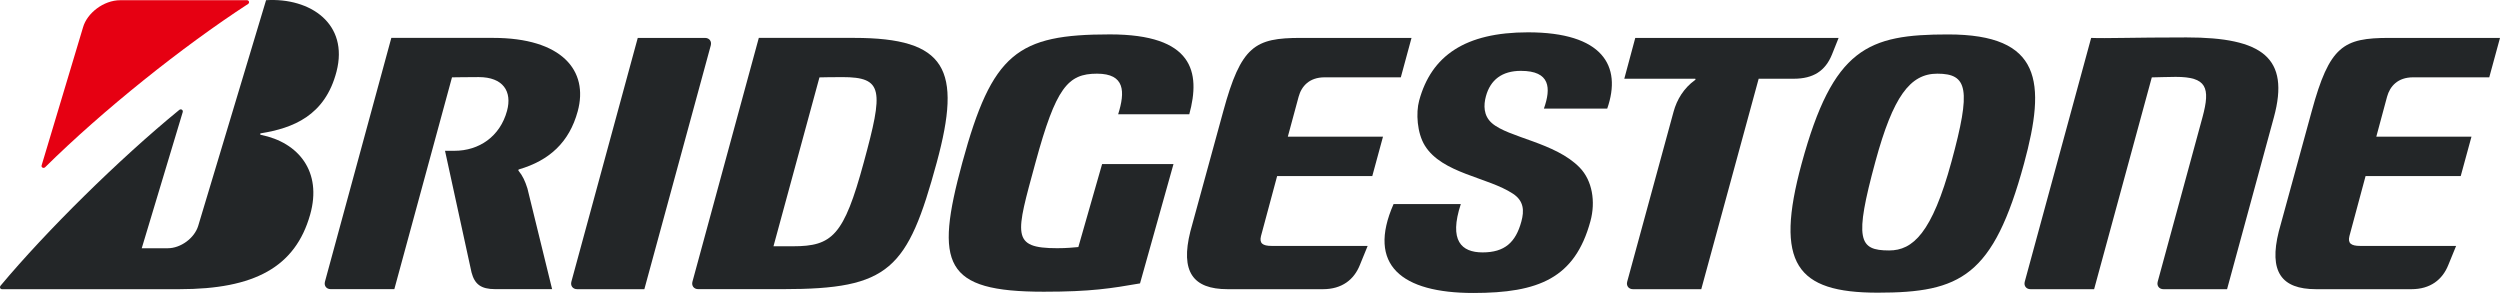 <svg width="128" height="15" viewBox="0 0 128 15" fill="none" xmlns="http://www.w3.org/2000/svg">
<path d="M65.114 12.591C64.638 12.591 64.473 12.453 64.562 12.089L65.389 9.015H70.261L70.809 6.999H65.936L66.49 4.951C66.636 4.415 67.036 3.959 67.82 3.959H71.722L72.27 1.941H66.602C64.251 1.941 63.544 2.341 62.63 5.701L60.947 11.846C60.429 13.909 61.075 14.806 62.85 14.806H67.741C68.705 14.806 69.325 14.319 69.623 13.573L70.024 12.591H65.114Z" fill="#232628"/>
<path d="M120.842 12.591C120.368 12.591 120.201 12.453 120.29 12.089L121.117 9.015H125.989L126.539 6.999H121.666L122.218 4.951C122.365 4.415 122.766 3.959 123.55 3.959H127.45L128 1.941H122.331C119.979 1.941 119.272 2.341 118.358 5.701L116.675 11.846C116.158 13.909 116.804 14.806 118.577 14.806H123.47C124.433 14.806 125.052 14.319 125.351 13.573L125.753 12.591H120.842Z" fill="#232628"/>
<path d="M43.727 1.94H38.851L35.454 14.419C35.396 14.632 35.528 14.804 35.748 14.804H40.09C45.546 14.804 46.466 13.813 47.962 8.317C49.261 3.541 48.46 1.94 43.727 1.94ZM40.602 12.609H39.602L41.956 3.962C42.26 3.96 42.373 3.948 43.123 3.948C45.237 3.948 45.234 4.613 44.224 8.319C43.206 12.069 42.612 12.609 40.602 12.609Z" fill="#232628"/>
<path d="M111.949 1.916C109.139 1.916 107.834 1.974 107.067 1.941L103.668 14.42C103.61 14.633 103.741 14.806 103.96 14.806H107.219L110.172 3.962C110.472 3.96 110.93 3.936 111.393 3.936C112.976 3.936 113.184 4.471 112.767 6.005L110.475 14.42C110.417 14.633 110.548 14.806 110.768 14.806H114.026L116.423 6.005C117.252 2.956 115.843 1.916 111.949 1.916Z" fill="#232628"/>
<path d="M83.726 1.94L83.164 4.03H86.784C86.821 4.03 86.821 4.073 86.787 4.097C86.209 4.511 85.856 5.101 85.688 5.716L83.313 14.42C83.255 14.633 83.388 14.806 83.606 14.806H87.105L90.044 4.031H91.837C92.842 4.031 93.454 3.631 93.794 2.798L94.137 1.941H83.726" fill="#232628"/>
<path d="M32.991 14.806L36.391 2.327C36.449 2.114 36.317 1.941 36.097 1.941H32.653L29.255 14.42C29.197 14.633 29.328 14.806 29.548 14.806H32.991Z" fill="#232628"/>
<path d="M99.737 1.763C95.635 1.763 93.856 2.456 92.244 8.375C90.849 13.501 91.968 14.985 96.137 14.985C100.381 14.985 102.057 14.156 103.63 8.375C104.769 4.19 104.538 1.763 99.737 1.763ZM96.725 12.823C95.161 12.823 94.93 12.282 96.02 8.272C96.928 4.936 97.796 3.772 99.191 3.772C100.754 3.772 100.926 4.571 99.917 8.272C98.92 11.939 97.934 12.823 96.725 12.823Z" fill="#232628"/>
<path d="M2.13 8.47L4.251 1.401C4.456 0.674 5.302 0.011 6.157 0.011H12.645C12.754 0.011 12.789 0.146 12.704 0.201C9.331 2.394 5.263 5.647 2.312 8.561C2.237 8.637 2.1 8.576 2.13 8.47Z" fill="#E60012"/>
<path d="M7.256 12.713L9.356 5.738C9.387 5.632 9.267 5.555 9.178 5.628C6.089 8.153 2.361 11.838 0.03 14.626C-0.029 14.699 0.002 14.806 0.103 14.806H9.191C13.023 14.806 15.121 13.679 15.881 10.983C16.5 8.789 15.29 7.291 13.357 6.905C13.322 6.899 13.291 6.837 13.357 6.825C14.992 6.56 16.641 5.934 17.229 3.668C17.865 1.217 15.892 -0.127 13.623 0.009L10.149 11.561C9.961 12.187 9.257 12.71 8.59 12.71H7.256" fill="#232628"/>
<path d="M27.004 9.648C26.883 9.263 26.75 8.985 26.558 8.755C26.534 8.726 26.527 8.686 26.572 8.672C28.13 8.216 29.148 7.282 29.579 5.699C30.149 3.607 28.76 1.94 25.251 1.94H20.036L16.638 14.419C16.581 14.632 16.712 14.804 16.932 14.804H20.19L23.142 3.96C23.458 3.959 23.758 3.947 24.509 3.947C25.764 3.947 26.23 4.684 25.959 5.678C25.602 6.986 24.534 7.721 23.265 7.721H22.785L24.142 13.947C24.303 14.555 24.625 14.804 25.358 14.804H28.268L27.004 9.648Z" fill="#232628"/>
<path d="M71.351 10.447C69.971 13.581 71.77 15 75.434 15C78.778 15 80.635 14.246 81.43 11.324C81.702 10.326 81.528 9.248 80.882 8.581C79.63 7.29 77.225 7.049 76.381 6.3C75.95 5.919 75.955 5.386 76.079 4.928C76.309 4.086 76.904 3.628 77.869 3.628C79.381 3.628 79.419 4.511 79.048 5.56H82.29C83.054 3.371 82.054 1.655 78.234 1.655C75.019 1.655 73.285 2.852 72.661 5.149C72.489 5.778 72.553 6.806 72.949 7.449C73.832 8.885 76.171 9.065 77.464 9.918C78.027 10.289 78.044 10.79 77.894 11.341C77.603 12.413 77.037 12.923 75.909 12.923C74.825 12.923 74.175 12.325 74.794 10.447H71.351Z" fill="#232628"/>
<path d="M56.428 8.399L55.211 12.649C54.954 12.671 54.632 12.708 54.133 12.708C51.744 12.708 52.01 12.024 53.017 8.323C54.065 4.474 54.675 3.772 56.167 3.772C57.602 3.772 57.614 4.691 57.249 5.852H60.891C61.482 3.683 61.087 1.761 56.828 1.761C52.088 1.761 50.799 2.71 49.271 8.323C47.848 13.549 48.316 14.936 53.441 14.936C55.871 14.936 56.889 14.765 58.369 14.51L60.083 8.4H56.428" fill="#232628"/>
</svg>
